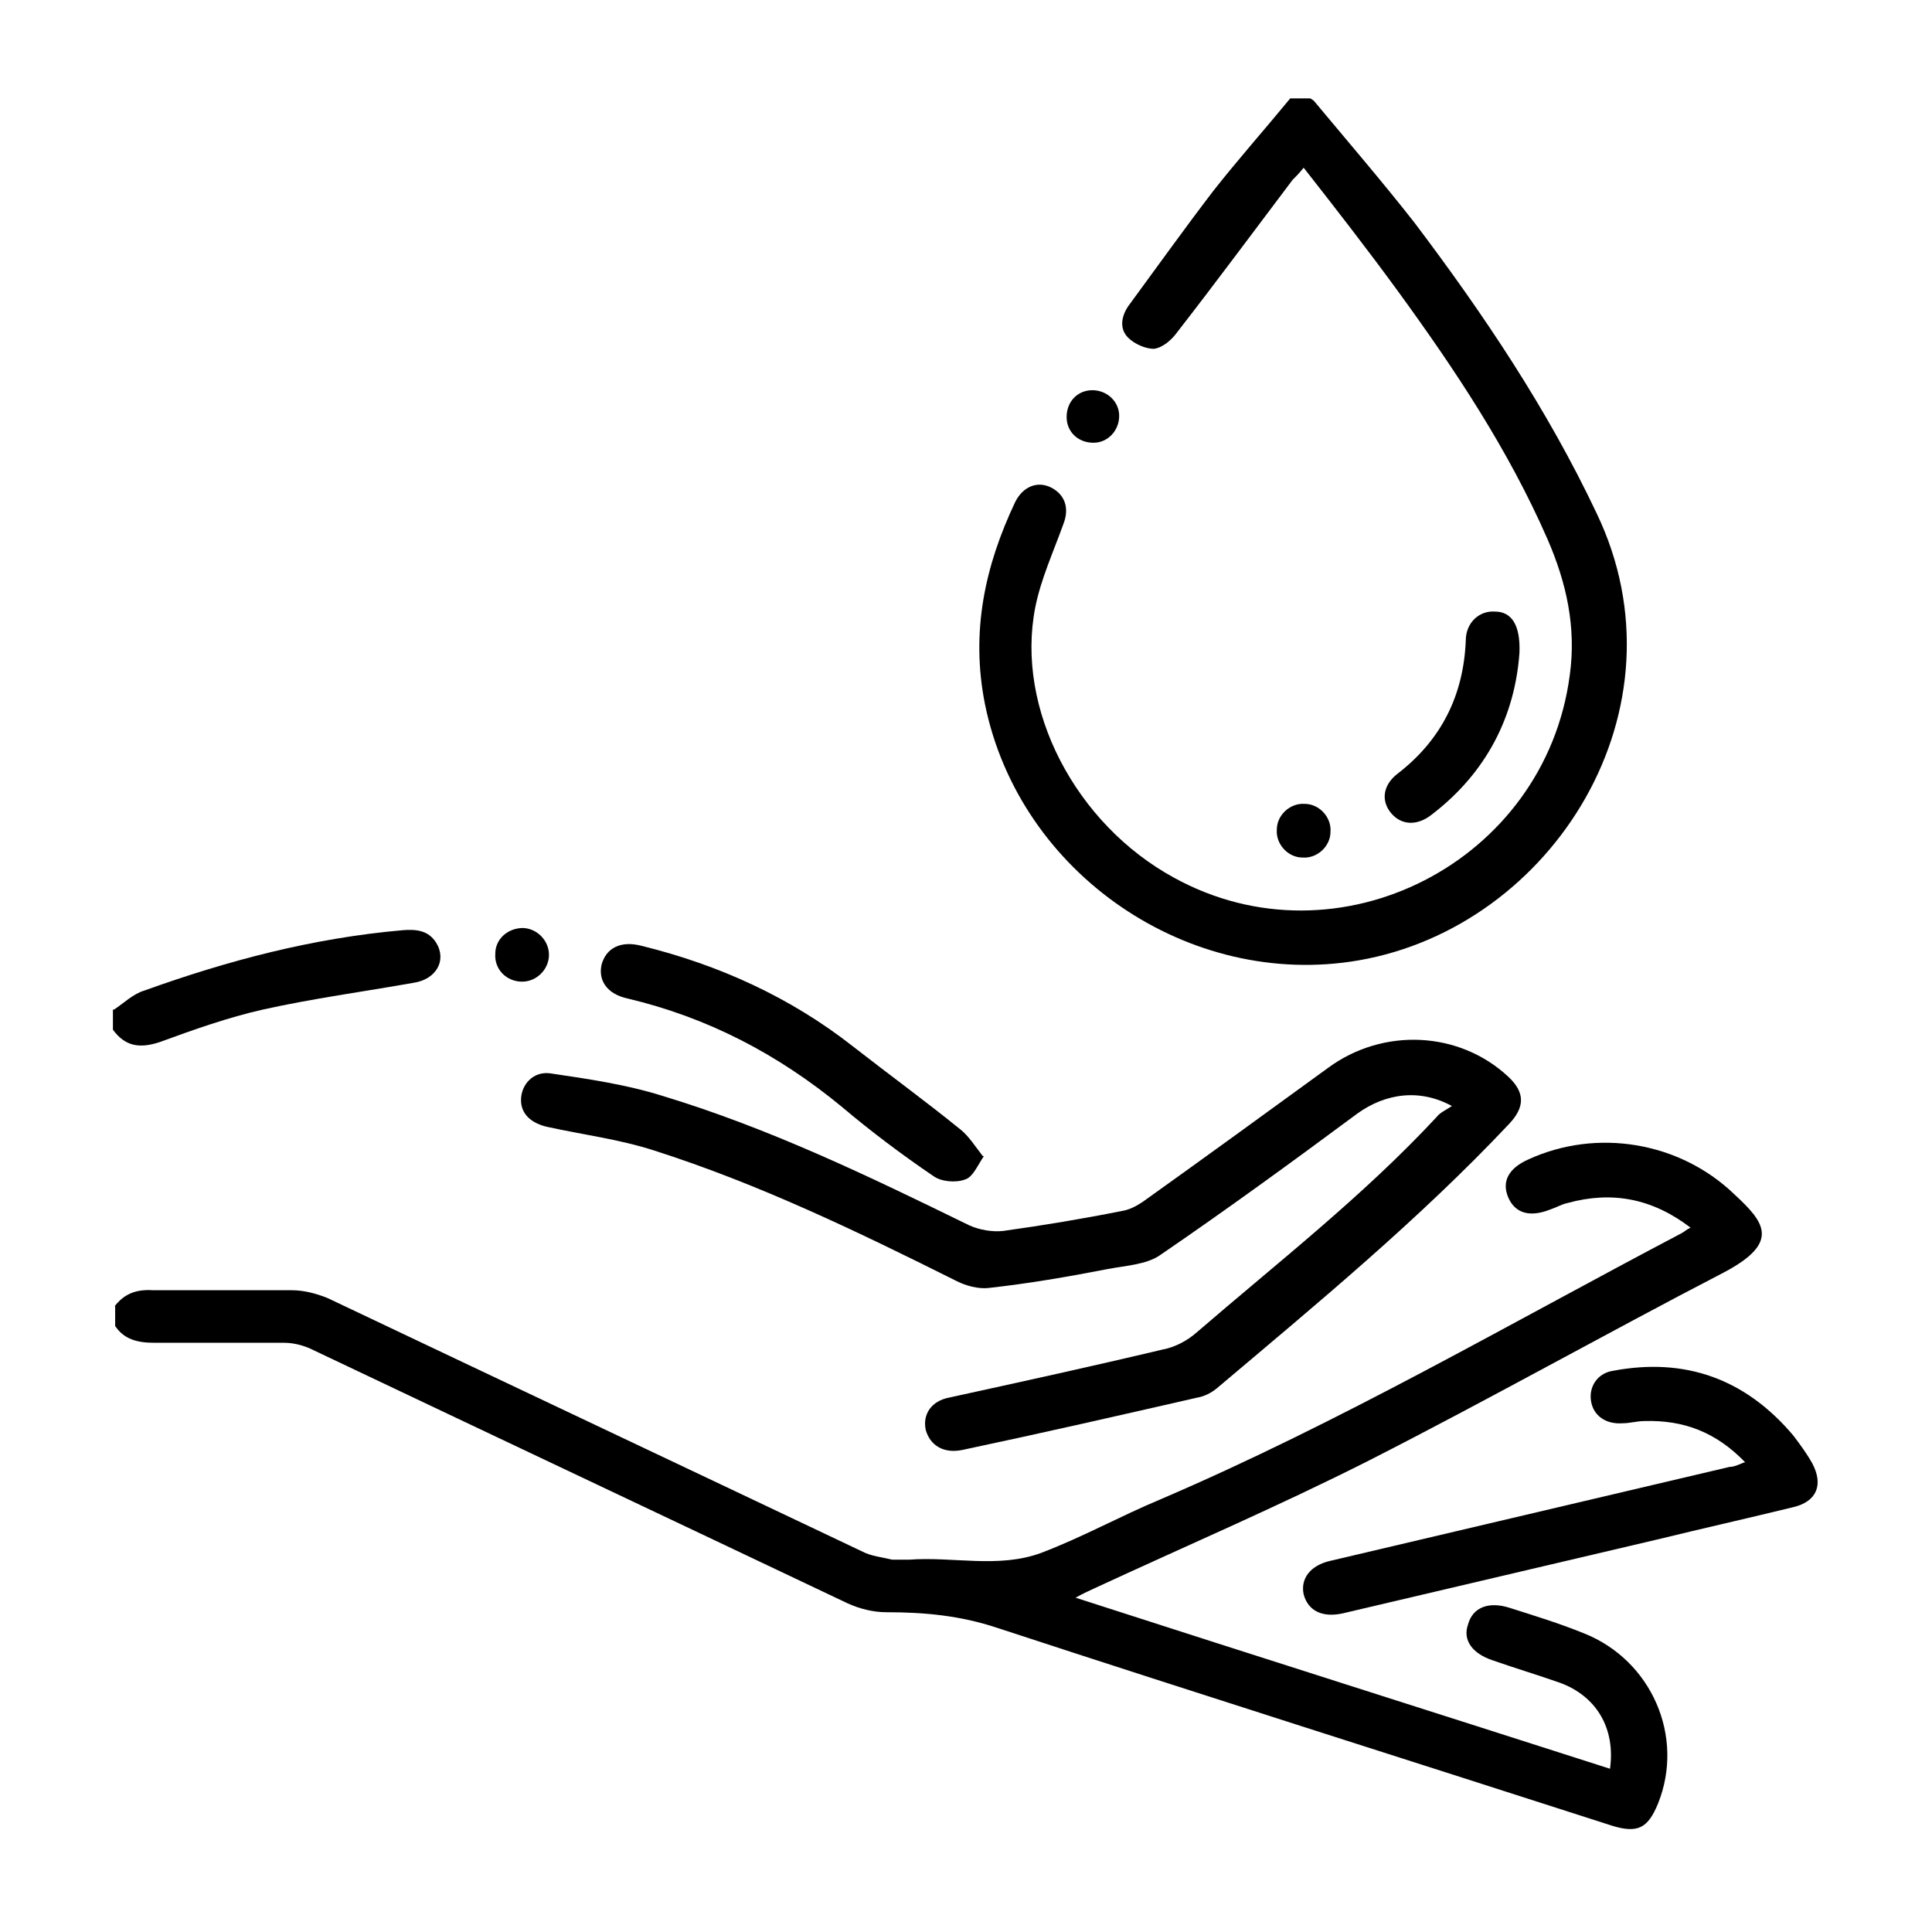 <?xml version="1.0" encoding="UTF-8"?>
<svg xmlns="http://www.w3.org/2000/svg" version="1.1" viewBox="0 0 172.8 172.8">
  <!-- Generator: Adobe Illustrator 28.7.1, SVG Export Plug-In . SVG Version: 1.2.0 Build 142)  -->
  <g>
    <g id="Capa_1">
      <g id="lM0cLy">
        <g>
          <path d="M10.2,116.9c.9-1.2,2-1.6,3.5-1.5,4.1,0,8.3,0,12.4,0,1.1,0,2.2.3,3.2.7,16,7.6,32.1,15.2,48.1,22.8.7.3,1.6.4,2.4.6.5,0,1,0,1.5,0,3.9-.3,8,.8,11.8-.6,3.7-1.4,7.1-3.3,10.7-4.8,16.1-6.9,31.2-15.7,46.6-23.8.2-.1.4-.3.8-.5-3.4-2.6-7-3.3-11-2.2-.5.1-1,.4-1.6.6-1.8.7-3.1.3-3.7-1.1-.6-1.4,0-2.6,1.8-3.4,6.1-2.8,13.5-1.6,18.4,3.1,2.7,2.5,4.2,4.3-.9,7-10.6,5.5-21.1,11.4-31.7,16.8-8.1,4.1-16.5,7.7-24.7,11.5-.4.2-.9.4-1.6.8,16.1,5.2,31.9,10.2,47.8,15.3.5-3.6-1.2-6.5-4.5-7.7-2-.7-4-1.3-6-2-1.8-.6-2.7-1.8-2.2-3.2.4-1.5,1.8-2.1,3.7-1.5,2.2.7,4.5,1.4,6.7,2.3,6,2.4,9,9.2,6.6,15.2-.9,2.2-1.8,2.7-4.1,2-18.3-5.9-36.7-11.7-55-17.7-3.3-1.1-6.5-1.4-9.9-1.4-1.2,0-2.4-.3-3.5-.8-16-7.6-32.1-15.2-48.1-22.8-.7-.3-1.5-.5-2.3-.5-3.9,0-7.8,0-11.6,0-1.5,0-2.7-.3-3.5-1.5v-1.8Z"/>
          <path d="M117.5,9c3,3.6,6.1,7.2,9,10.9,6.2,8.2,11.9,16.7,16.3,26,8.4,17.5-3.9,37-21.3,40-15.1,2.6-30.3-7.7-33.4-22.9-1.3-6.5,0-12.4,2.7-18.1.7-1.4,2-1.9,3.2-1.3,1.2.6,1.7,1.8,1.1,3.3-.9,2.5-2,4.9-2.5,7.4-1.8,9.1,3.6,19.4,12.4,24.2,14.7,8.1,33.2-1.4,35.4-18.1.6-4.3-.3-8.3-2-12.2-3.5-8-8.3-15.2-13.4-22.2-2.7-3.7-5.5-7.3-8.4-11-.4.5-.7.8-1,1.1-3.4,4.5-6.8,9.1-10.3,13.6-.5.7-1.3,1.4-2.1,1.5-.7,0-1.7-.4-2.3-1-.8-.8-.6-1.9,0-2.8,2.5-3.4,5-6.9,7.6-10.3,2.2-2.8,4.6-5.5,6.9-8.3.6,0,1.2,0,1.8,0Z"/>
          <path d="M10.2,90.3c.9-.6,1.7-1.4,2.7-1.7,7.5-2.7,15.1-4.7,23.1-5.4,1.2-.1,2.3,0,3,1.1,1,1.6,0,3.3-2,3.6-4.5.8-9,1.4-13.5,2.4-3.1.7-6.2,1.8-9.2,2.9-1.8.6-3.1.4-4.2-1.1,0-.6,0-1.2,0-1.8Z"/>
          <path d="M130,99c-3-1.7-6.1-1.2-8.6.6-5.8,4.3-11.7,8.6-17.7,12.7-1.2.8-3,.9-4.6,1.2-3.6.7-7.1,1.3-10.7,1.7-.9.1-2-.2-2.8-.6-8.8-4.4-17.7-8.7-27.1-11.7-3.1-1-6.3-1.4-9.5-2.1-1.4-.3-2.4-1.1-2.4-2.4,0-1.4,1.1-2.6,2.6-2.4,3.4.5,6.8,1,10,2,9.6,2.9,18.5,7.2,27.5,11.6.9.4,2,.6,3,.5,3.6-.5,7.2-1.1,10.7-1.8.6-.1,1.2-.4,1.8-.8,5.6-4,11.1-8,16.6-12,4.9-3.6,11.7-3.3,16.1.8,1.5,1.4,1.5,2.7.1,4.2-8.1,8.6-17.2,16.1-26.2,23.7-.5.4-1.1.7-1.7.8-7,1.6-14,3.2-21.1,4.7-1.6.3-2.8-.4-3.2-1.8-.3-1.4.5-2.6,2.1-2.9,6.4-1.4,12.8-2.8,19.1-4.3,1.1-.2,2.2-.8,3-1.5,7.3-6.3,14.9-12.2,21.5-19.3.3-.4.8-.6,1.4-1Z"/>
          <path d="M156.1,130.8c-2.6-2.7-5.5-3.8-9-3.7-.7,0-1.3.2-2,.2-1.5.1-2.6-.7-2.8-2-.2-1.3.6-2.5,2-2.7,6.4-1.2,11.8.7,16.1,5.8.6.8,1.2,1.6,1.7,2.5,1,1.9.4,3.4-1.7,3.9-4.1,1-8.1,1.9-12.2,2.9-9.4,2.2-18.7,4.4-28.1,6.6-1.8.4-3.1-.2-3.5-1.7-.3-1.4.6-2.6,2.4-3,11.9-2.8,23.8-5.6,35.7-8.4.4,0,.8-.2,1.3-.4Z"/>
          <path d="M88,103.4c-.6.9-1,1.9-1.7,2.1-.8.3-2.1.2-2.8-.3-2.8-1.9-5.6-4-8.2-6.2-5.7-4.7-12-8-19.2-9.7-1.8-.4-2.6-1.6-2.3-3,.4-1.5,1.7-2.2,3.6-1.7,6.9,1.7,13.3,4.6,18.9,9,3.2,2.5,6.5,4.9,9.7,7.5.7.6,1.2,1.4,1.9,2.3Z"/>
          <path d="M135.9,58.4c-.4,5.6-2.9,10.7-7.9,14.5-1.3,1-2.7.9-3.6-.2-.9-1.1-.7-2.5.6-3.5,3.9-3,5.9-7,6.1-11.9,0-1.6,1.2-2.7,2.6-2.6,1.5,0,2.3,1.2,2.2,3.7Z"/>
          <path d="M116.7,71.9c1.3,0,2.4,1.2,2.3,2.5,0,1.3-1.2,2.4-2.5,2.3-1.3,0-2.4-1.2-2.3-2.5,0-1.3,1.2-2.4,2.5-2.3Z"/>
          <path d="M46.7,83c1.3,0,2.4,1.1,2.4,2.4,0,1.3-1.1,2.4-2.4,2.4-1.4,0-2.5-1.1-2.4-2.5,0-1.3,1.1-2.3,2.5-2.3Z"/>
          <path d="M100.1,37.2c0,1.3-1,2.4-2.3,2.4-1.4,0-2.4-1-2.4-2.3,0-1.4,1-2.4,2.3-2.4,1.3,0,2.4,1,2.4,2.3Z"/>
        </g>
      </g>
    </g>
  </g>
</svg>
